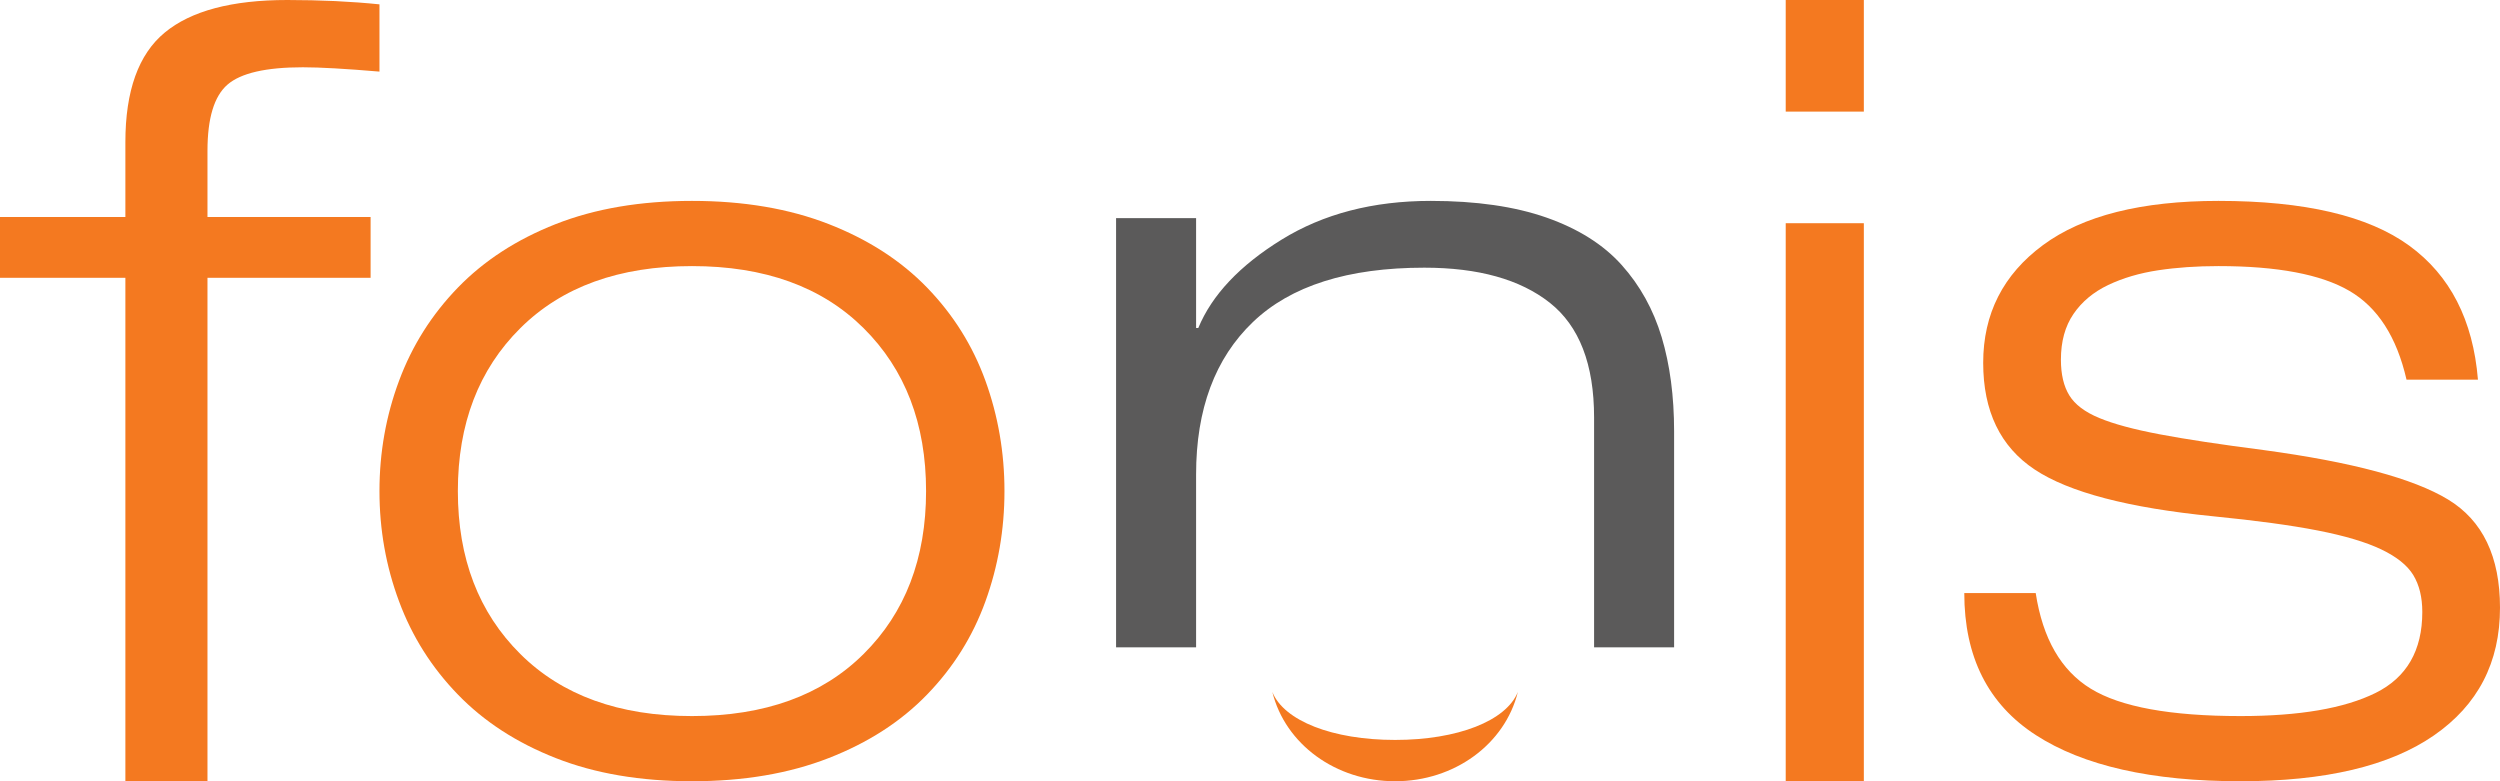 <svg width="112" height="35" viewBox="0 0 112 35" fill="none" xmlns="http://www.w3.org/2000/svg">
<path fill-rule="evenodd" clip-rule="evenodd" d="M5.617 12.444H0V9.722H5.617V6.368C5.617 4.068 6.204 2.43 7.381 1.459C8.556 0.487 10.388 0 12.874 0C13.603 0 14.316 0.017 15.012 0.048C15.708 0.082 16.37 0.13 17 0.195V3.208C15.475 3.079 14.333 3.014 13.57 3.014C11.913 3.014 10.787 3.274 10.19 3.792C9.593 4.311 9.295 5.298 9.295 6.757V9.722H16.603V12.444H9.295V35H5.617V12.444Z" fill="#F47920"/>
<path fill-rule="evenodd" clip-rule="evenodd" d="M23.312 29.3C25.178 31.154 27.741 32.08 31.001 32.08C34.259 32.08 36.821 31.154 38.688 29.3C40.555 27.449 41.488 25.014 41.488 22.001C41.488 18.986 40.555 16.553 38.688 14.7C36.821 12.847 34.259 11.921 31.001 11.921C27.741 11.921 25.178 12.847 23.312 14.7C21.445 16.553 20.512 18.986 20.512 22.001C20.512 25.014 21.445 27.449 23.312 29.3ZM17.879 17.055C18.462 15.485 19.341 14.096 20.512 12.886C21.683 11.678 23.145 10.728 24.902 10.037C26.658 9.347 28.691 9 31.001 9C33.309 9 35.35 9.347 37.122 10.037C38.894 10.728 40.365 11.678 41.535 12.886C42.706 14.096 43.577 15.485 44.146 17.055C44.715 18.625 45 20.274 45 22.001C45 23.727 44.715 25.375 44.146 26.945C43.577 28.517 42.706 29.906 41.535 31.114C40.365 32.324 38.894 33.274 37.122 33.963C35.35 34.654 33.309 35 31.001 35C28.691 35 26.658 34.654 24.902 33.963C23.145 33.274 21.683 32.324 20.512 31.114C19.341 29.906 18.462 28.517 17.879 26.945C17.293 25.375 17 23.727 17 22.001C17 20.274 17.293 18.625 17.879 17.055Z" fill="#F47920"/>
<path fill-rule="evenodd" clip-rule="evenodd" d="M71.415 18.701C71.415 16.32 70.753 14.607 69.428 13.561C68.103 12.516 66.23 11.992 63.808 11.992C60.385 11.992 57.824 12.805 56.129 14.429C54.433 16.054 53.585 18.33 53.585 21.258V29H50V9.772H53.585V14.695H53.683C54.295 13.215 55.54 11.896 57.412 10.738C59.285 9.58 61.514 9 64.1 9C66.134 9 67.861 9.25 69.283 9.748C70.705 10.248 71.828 10.954 72.651 11.872C73.474 12.789 74.07 13.867 74.443 15.105C74.814 16.344 75 17.752 75 19.327V29H71.415V18.701Z" fill="#5B5A5A"/>
<path fill-rule="evenodd" clip-rule="evenodd" d="M80 35H83.5V10H80V35ZM80 5H83.5V0H80V5Z" fill="#F47920"/>
<path fill-rule="evenodd" clip-rule="evenodd" d="M107.812 17.008C107.372 15.092 106.519 13.766 105.247 13.028C103.978 12.29 102.025 11.921 99.388 11.921C98.416 11.921 97.513 11.983 96.682 12.109C95.85 12.235 95.106 12.455 94.447 12.768C93.788 13.083 93.269 13.514 92.894 14.063C92.516 14.614 92.329 15.297 92.329 16.113C92.329 16.772 92.454 17.306 92.706 17.714C92.957 18.122 93.403 18.46 94.047 18.726C94.688 18.994 95.591 19.237 96.753 19.457C97.913 19.677 99.466 19.912 101.412 20.163C105.366 20.698 108.118 21.435 109.672 22.377C111.225 23.319 112 24.936 112 27.228C112 29.678 111.012 31.585 109.035 32.95C107.059 34.317 104.172 35 100.376 35C96.391 35 93.332 34.309 91.2 32.928C89.066 31.546 88 29.427 88 26.57H91.2C91.513 28.61 92.335 30.038 93.669 30.855C95.003 31.672 97.238 32.08 100.376 32.08C103.012 32.08 105.028 31.735 106.425 31.044C107.819 30.354 108.519 29.144 108.519 27.417C108.519 26.757 108.384 26.209 108.118 25.768C107.851 25.328 107.372 24.944 106.682 24.614C105.991 24.284 105.044 24.002 103.835 23.766C102.628 23.53 101.066 23.319 99.153 23.13C95.356 22.753 92.688 22.055 91.153 21.034C89.616 20.015 88.847 18.42 88.847 16.254C88.847 14.057 89.741 12.298 91.529 10.978C93.316 9.66 95.937 9 99.388 9C103.247 9 106.094 9.668 107.931 11.003C109.765 12.337 110.793 14.338 111.012 17.008H107.812Z" fill="#F47920"/>
<path fill-rule="evenodd" clip-rule="evenodd" d="M62.501 35C59.839 35 57.58 33.337 57 31C57.522 32.294 59.697 33.149 62.501 33.149C65.304 33.149 67.479 32.294 68 31C67.422 33.337 65.162 35 62.501 35Z" fill="#F47920"/>
</svg>
